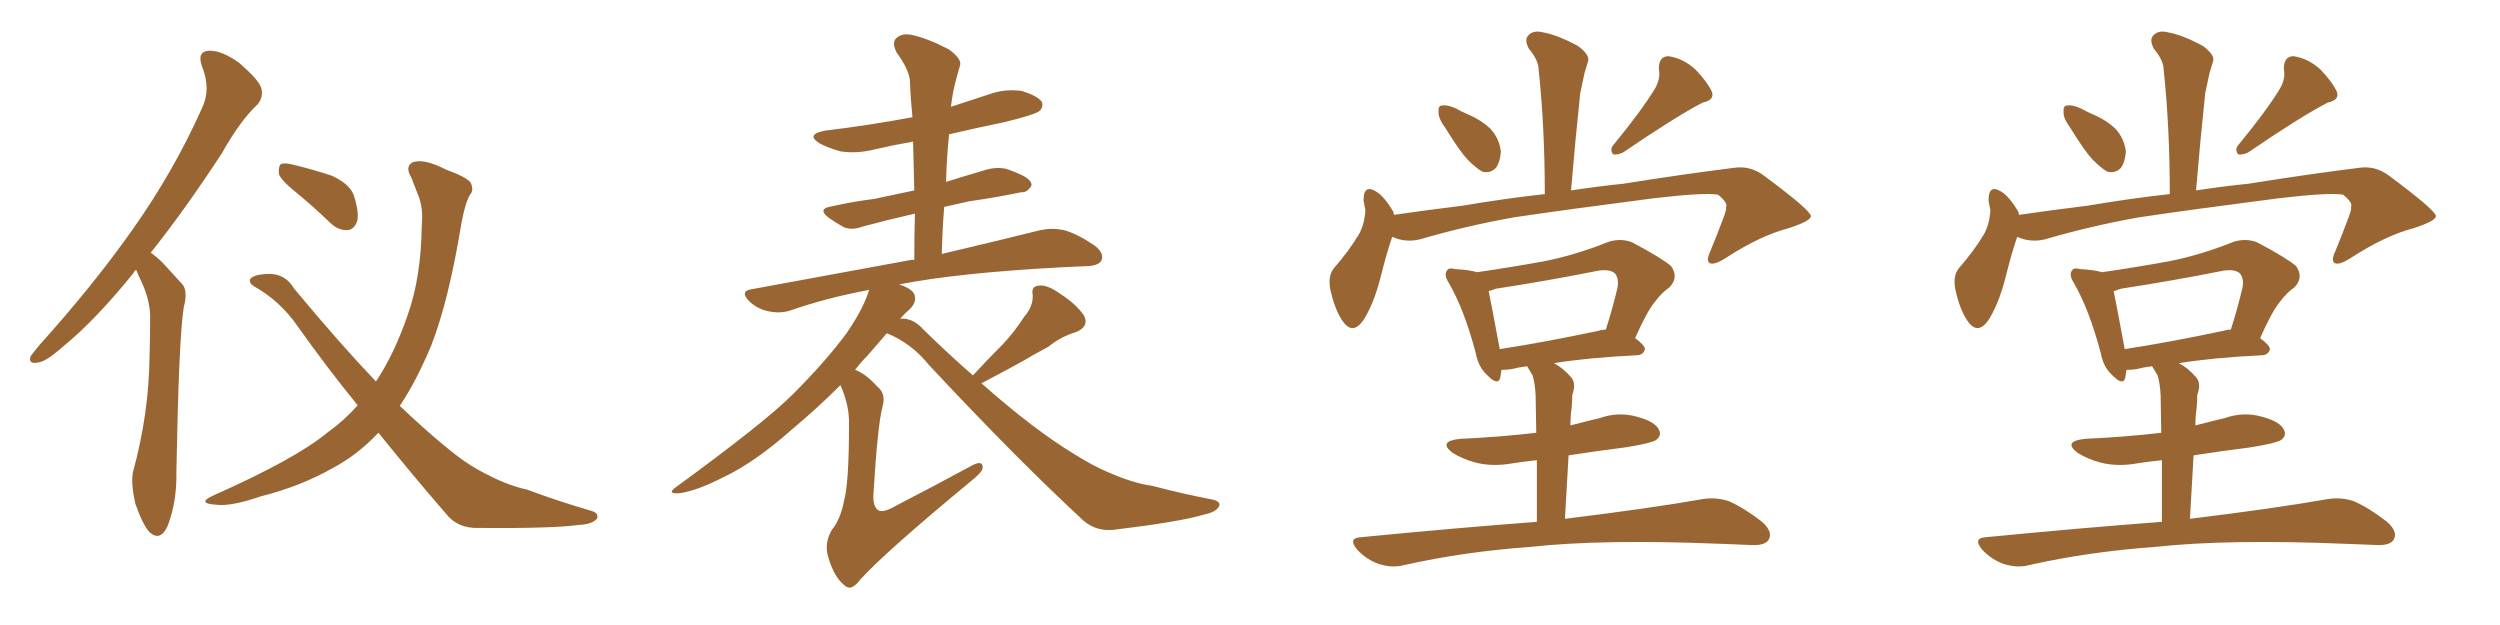 <svg xmlns="http://www.w3.org/2000/svg" xmlns:xlink="http://www.w3.org/1999/xlink" width="600" height="150"><path fill="#996633" padding="10" d="M32.67 64.75L32.67 64.75Q32.23 65.04 32.08 65.48L32.08 65.48Q22.71 77.05 15.09 83.20L15.09 83.20Q10.99 86.87 9.08 87.01L9.08 87.01Q6.74 87.45 7.32 85.55L7.32 85.55Q7.91 84.67 9.38 82.91L9.38 82.91Q22.56 68.26 31.93 54.93L31.93 54.93Q41.75 41.02 48.49 25.93L48.49 25.93Q50.68 21.39 48.49 15.97L48.49 15.97Q47.17 12.30 50.24 12.16L50.24 12.16Q53.47 12.16 57.57 15.23L57.57 15.23Q62.11 19.19 62.70 21.09L62.70 21.09Q63.28 23.29 61.82 25.05L61.82 25.05Q57.71 28.86 53.17 36.91L53.17 36.91Q44.24 50.54 36.18 60.64L36.18 60.64Q37.65 61.67 39.11 63.13L39.11 63.13Q41.02 65.19 43.80 68.26L43.80 68.26Q45.12 69.87 44.09 73.83L44.09 73.83Q42.92 81.15 42.33 113.38L42.33 113.38Q42.48 120.26 40.28 126.12L40.28 126.12Q38.53 130.08 35.89 127.73L35.89 127.73Q34.28 125.98 32.52 121.00L32.52 121.00Q31.35 116.02 31.93 113.23L31.93 113.23Q35.74 99.32 35.89 85.55L35.89 85.55Q36.04 80.71 36.04 75.73L36.04 75.73Q35.89 71.78 33.98 67.68L33.98 67.68Q33.25 66.21 32.67 64.75ZM90.82 103.86L90.82 103.86Q85.69 109.28 79.83 112.35L79.83 112.35Q72.07 116.75 62.70 119.09L62.70 119.09Q55.52 121.58 52.00 121.14L52.00 121.14Q47.02 120.85 51.12 118.95L51.12 118.95Q70.90 110.16 78.52 103.86L78.52 103.86Q82.62 100.93 85.84 97.27L85.84 97.27Q78.66 88.48 71.48 78.37L71.48 78.37Q67.24 72.22 60.94 68.70L60.94 68.70Q59.62 67.82 60.06 66.94L60.06 66.94Q61.23 65.63 65.33 65.77L65.33 65.77Q68.70 66.06 70.61 69.29L70.61 69.29Q81.30 82.18 90.23 91.55L90.23 91.55Q94.63 84.96 97.85 75.59L97.85 75.59Q101.07 66.50 101.22 54.20L101.22 54.20Q101.66 49.66 100.20 46.44L100.20 46.44Q99.32 44.09 98.73 42.63L98.73 42.63Q97.12 39.99 99.02 38.96L99.02 38.96Q101.66 37.94 107.08 40.72L107.08 40.72Q111.91 42.48 112.94 43.80L112.94 43.80Q113.82 45.70 112.79 46.73L112.79 46.73Q111.62 48.78 110.74 53.61L110.74 53.61Q107.67 72.22 103.56 82.76L103.56 82.76Q100.05 91.26 95.95 97.41L95.95 97.41Q101.81 102.98 106.79 107.08L106.79 107.08Q111.33 110.89 114.84 112.79L114.84 112.79Q121.44 116.46 126.42 117.48L126.42 117.48Q133.89 120.26 141.94 122.61L141.94 122.61Q143.85 123.19 143.26 124.51L143.26 124.51Q142.09 125.83 139.01 125.98L139.01 125.98Q132.42 126.86 114.84 126.71L114.84 126.71Q109.86 126.86 107.08 123.34L107.08 123.34Q99.32 114.40 90.82 103.86ZM71.19 46.29L71.19 46.29L71.19 46.29Q67.38 43.21 66.94 41.75L66.94 41.75Q66.80 39.99 67.38 39.40L67.38 39.40Q68.26 38.96 70.46 39.55L70.46 39.55Q75.29 40.72 79.69 42.19L79.69 42.19Q84.08 44.24 84.96 47.02L84.96 47.02Q86.28 51.27 85.69 53.17L85.69 53.17Q84.96 55.08 83.50 55.22L83.50 55.22Q81.30 55.37 79.39 53.61L79.39 53.61Q75.15 49.51 71.19 46.29ZM233.50 90.09L233.50 90.09L233.50 90.09Q237.16 86.13 240.67 82.62L240.67 82.62Q243.46 79.69 245.80 76.03L245.80 76.03Q248.00 73.54 247.85 70.75L247.85 70.75Q247.41 68.70 249.32 68.55L249.32 68.55Q251.37 68.26 254.59 70.61L254.59 70.61Q258.25 72.95 260.16 75.73L260.16 75.73Q261.47 78.37 258.25 79.69L258.25 79.69Q254.44 80.86 251.66 83.20L251.66 83.20Q248.58 84.81 245.36 86.72L245.36 86.72Q241.41 88.92 235.55 91.99L235.55 91.99Q248.14 103.13 257.81 108.98L257.81 108.98Q262.50 111.91 265.72 113.23L265.72 113.23Q272.02 116.02 276.56 116.60L276.56 116.60Q283.74 118.51 291.36 119.97L291.36 119.97Q293.12 120.56 292.53 121.58L292.53 121.58Q291.80 122.90 289.01 123.49L289.01 123.49Q283.15 125.24 267.33 127.15L267.33 127.15Q262.94 127.59 259.86 124.80L259.86 124.80Q243.60 109.72 222.95 87.60L222.95 87.60Q218.70 82.32 212.84 79.98L212.84 79.98Q210.79 82.32 208.15 85.40L208.15 85.40Q206.54 87.01 205.22 88.77L205.22 88.77Q207.71 89.65 210.50 92.72L210.50 92.72Q212.70 94.48 211.82 97.56L211.82 97.56Q210.64 101.81 209.62 118.65L209.62 118.65Q209.47 121.58 210.79 122.46L210.79 122.46Q211.96 123.19 215.19 121.29L215.19 121.29Q224.56 116.46 232.91 111.91L232.91 111.91Q235.99 110.16 235.84 112.35L235.84 112.35Q235.69 113.38 232.91 115.58L232.91 115.58Q212.70 132.28 206.54 139.01L206.54 139.01Q204.35 141.94 202.88 140.63L202.88 140.63Q200.24 138.72 198.78 133.74L198.78 133.74Q197.75 130.37 199.66 127.15L199.66 127.15Q201.71 124.66 202.59 120.12L202.59 120.12Q203.76 115.72 203.76 101.95L203.76 101.95Q203.91 97.41 201.71 92.43L201.71 92.43Q196.29 97.85 189.99 103.13L189.99 103.13Q181.05 111.04 173.58 114.55L173.58 114.55Q167.29 117.77 163.18 118.36L163.18 118.36Q159.67 118.65 162.45 116.75L162.45 116.75Q183.54 101.37 190.28 94.63L190.28 94.63Q198.19 86.72 203.17 79.98L203.17 79.98Q207.28 73.97 208.59 69.58L208.59 69.58Q198.34 71.48 189.55 74.56L189.55 74.56Q187.21 75.29 184.42 74.71L184.42 74.71Q181.64 74.12 179.74 72.22L179.74 72.22Q177.54 69.87 180.32 69.43L180.32 69.43Q200.98 65.63 218.55 62.40L218.55 62.40Q218.85 62.26 219.43 62.40L219.43 62.40Q219.43 56.69 219.58 51.27L219.58 51.27Q212.55 52.88 207.13 54.35L207.13 54.35Q204.35 55.37 202.44 54.49L202.44 54.49Q200.39 53.32 198.93 52.29L198.93 52.29Q196.00 50.10 199.66 49.51L199.66 49.51Q204.93 48.34 209.77 47.75L209.77 47.75Q214.45 46.73 219.43 45.70L219.43 45.70Q219.29 39.70 219.14 33.98L219.14 33.98Q214.16 34.86 209.77 35.89L209.77 35.89Q205.66 36.91 201.71 36.33L201.71 36.33Q198.63 35.45 196.73 34.42L196.73 34.42Q193.21 32.23 198.05 31.35L198.05 31.35Q208.89 30.03 218.99 28.13L218.99 28.13Q218.55 23.88 218.41 19.92L218.41 19.92Q218.41 16.99 215.19 12.60L215.19 12.60Q214.01 10.25 215.04 9.23L215.04 9.23Q216.36 7.91 218.70 8.35L218.70 8.35Q222.36 9.08 227.78 11.87L227.78 11.87Q230.86 14.21 230.42 15.67L230.42 15.67Q229.83 17.58 229.25 19.92L229.25 19.92Q228.66 22.12 228.22 25.63L228.22 25.63Q232.62 24.17 237.16 22.71L237.16 22.71Q241.11 21.24 245.21 21.83L245.21 21.83Q249.02 23.00 250.05 24.46L250.05 24.46Q250.49 25.63 249.46 26.66L249.46 26.66Q248.29 27.54 241.11 29.30L241.11 29.30Q234.08 30.76 227.78 32.23L227.78 32.23Q227.20 37.79 227.05 43.65L227.05 43.65Q231.74 42.19 236.72 40.72L236.72 40.72Q239.36 39.99 241.70 40.58L241.70 40.58Q243.75 41.31 244.63 41.75L244.63 41.75Q247.71 43.07 247.56 44.53L247.56 44.53Q246.53 46.29 245.07 46.14L245.07 46.14Q239.50 47.31 232.47 48.34L232.47 48.34Q229.25 49.07 226.61 49.66L226.61 49.66Q226.17 55.08 226.03 60.94L226.03 60.94Q240.38 57.57 249.76 55.22L249.76 55.22Q252.54 54.64 255.32 55.22L255.32 55.22Q258.54 56.10 262.65 58.89L262.65 58.89Q264.99 60.64 264.40 62.40L264.40 62.40Q263.82 63.72 261.04 63.87L261.04 63.87Q257.81 64.01 254.59 64.16L254.59 64.16Q229.98 65.48 215.77 68.26L215.77 68.26Q219.43 69.43 219.58 71.19L219.58 71.19Q219.87 72.66 218.41 74.12L218.41 74.12Q217.24 75.15 215.92 76.61L215.92 76.61Q216.06 76.46 216.50 76.46L216.50 76.46Q219.29 76.46 221.63 79.10L221.63 79.10Q227.78 85.11 233.50 90.09ZM347.02 30.91L347.02 30.91Q345.26 28.56 345.26 27.10L345.26 27.10Q345.12 25.34 346.00 25.34L346.00 25.34Q347.31 25.05 349.51 26.07L349.51 26.07Q350.83 26.81 352.15 27.39L352.15 27.39Q355.37 28.71 357.71 30.91L357.71 30.91Q359.77 33.11 360.21 36.33L360.21 36.33Q360.06 38.82 359.03 40.28L359.03 40.28Q357.57 41.75 355.66 41.16L355.66 41.16Q354.20 40.28 352.29 38.38L352.29 38.38Q350.24 36.18 347.02 30.91ZM397.12 21.39L397.12 21.39Q398.58 18.90 398.14 16.70L398.14 16.70Q398.00 13.62 400.34 13.48L400.34 13.48Q403.86 13.92 406.93 16.70L406.93 16.70Q409.86 19.78 410.89 22.12L410.89 22.12Q411.47 24.02 408.69 24.61L408.69 24.61Q402.39 27.83 389.50 36.62L389.50 36.62Q388.18 37.21 387.16 37.06L387.16 37.06Q386.28 35.89 387.16 34.86L387.16 34.86Q393.90 26.66 397.12 21.39ZM334.13 56.84L334.13 56.84Q332.81 60.64 331.35 66.50L331.35 66.50Q329.88 72.36 327.54 76.32L327.54 76.32Q324.76 80.86 322.12 76.90L322.12 76.90Q320.36 74.27 319.34 69.73L319.34 69.73Q318.60 66.36 320.07 64.45L320.07 64.45Q323.88 60.06 326.22 56.10L326.22 56.10Q327.54 53.61 327.69 50.39L327.69 50.39Q327.39 49.07 327.25 48.05L327.25 48.05Q327.25 44.09 330.32 46.00L330.32 46.00Q332.23 47.17 334.42 50.83L334.42 50.83Q334.42 51.12 334.57 51.56L334.57 51.56Q342.63 50.39 350.98 49.37L350.98 49.37Q361.38 47.61 370.75 46.58L370.75 46.58Q370.75 30.62 369.29 16.85L369.29 16.85Q369.29 14.50 366.94 11.72L366.94 11.72Q365.77 9.52 366.80 8.50L366.80 8.50Q367.97 7.18 370.31 7.76L370.31 7.76Q373.68 8.35 378.66 10.99L378.66 10.99Q381.59 13.18 381.15 14.65L381.15 14.65Q380.71 16.11 380.27 17.58L380.27 17.58Q379.83 19.63 379.25 22.41L379.25 22.41Q378.08 33.40 377.05 45.70L377.05 45.70Q383.79 44.68 389.65 44.09L389.65 44.09Q404.30 41.75 416.16 40.28L416.16 40.28Q419.97 39.70 423.19 42.04L423.19 42.04Q434.47 50.39 434.62 51.86L434.62 51.86Q434.62 53.03 429.20 54.79L429.20 54.79Q422.46 56.54 414.11 61.96L414.11 61.96Q411.33 63.72 410.30 63.13L410.30 63.13Q409.42 62.55 410.45 60.35L410.45 60.35Q412.21 56.10 413.67 52.15L413.67 52.15Q414.40 50.24 414.26 49.66L414.26 49.66Q414.70 48.63 412.35 46.73L412.35 46.73Q409.13 46.14 396.68 47.61L396.68 47.61Q376.32 50.24 363.43 52.15L363.43 52.15Q351.86 54.20 340.87 57.42L340.87 57.42Q337.35 58.30 334.13 56.84ZM368.85 125.24L368.85 125.24Q368.85 116.60 368.85 110.45L368.85 110.45Q365.92 110.74 363.13 111.18L363.13 111.18Q358.30 112.06 354.20 111.04L354.20 111.04Q350.98 110.16 348.63 108.69L348.63 108.69Q344.97 105.91 350.39 105.32L350.39 105.32Q360.21 104.88 368.70 103.86L368.70 103.86Q368.55 96.39 368.55 94.92L368.55 94.92Q368.41 91.99 367.82 90.09L367.82 90.09Q367.09 88.92 366.50 87.89L366.50 87.89Q364.31 88.18 362.55 88.62L362.55 88.62Q361.38 88.77 360.35 88.77L360.35 88.77Q360.21 89.79 360.06 90.67L360.06 90.67Q359.47 92.72 356.84 89.94L356.84 89.94Q354.79 88.04 354.20 84.81L354.20 84.81Q351.42 74.27 347.75 67.97L347.75 67.97Q346.44 65.92 347.31 64.89L347.31 64.89Q347.61 64.16 349.37 64.60L349.37 64.60Q352.59 64.75 354.49 65.33L354.49 65.33Q362.55 64.16 370.61 62.70L370.61 62.70Q378.08 61.23 386.13 58.01L386.13 58.01Q389.06 57.13 391.70 58.15L391.70 58.15Q398.88 61.96 401.07 63.87L401.07 63.87Q402.98 66.65 400.63 68.99L400.63 68.99Q398.88 70.17 397.12 72.51L397.12 72.51Q395.21 74.85 392.43 81.15L392.43 81.15Q394.78 82.91 394.78 83.79L394.78 83.79Q394.48 85.11 393.02 85.25L393.02 85.25Q381.01 85.84 372.95 87.16L372.95 87.16Q375.15 88.33 377.05 90.53L377.05 90.53Q378.37 91.99 377.34 94.78L377.34 94.78Q377.34 96.09 377.20 97.85L377.20 97.85Q376.90 99.90 376.90 102.10L376.90 102.10Q380.27 101.22 383.94 100.34L383.94 100.34Q388.48 98.73 393.02 100.05L393.02 100.05Q397.27 101.22 398.14 103.13L398.14 103.13Q398.88 104.59 397.41 105.62L397.41 105.62Q396.39 106.35 390.09 107.37L390.09 107.37Q383.20 108.25 376.46 109.28L376.46 109.28Q376.03 116.46 375.59 124.51L375.59 124.51Q395.95 122.02 408.40 119.82L408.40 119.82Q411.77 119.24 414.84 120.26L414.84 120.26Q418.36 121.73 422.90 125.24L422.90 125.24Q425.54 127.59 424.51 129.49L424.51 129.49Q423.63 130.96 420.41 130.81L420.41 130.81Q417.04 130.66 413.09 130.52L413.09 130.52Q384.67 129.35 367.38 131.25L367.38 131.25Q351.12 132.42 336.91 135.64L336.91 135.64Q334.13 136.38 330.91 135.35L330.91 135.35Q327.98 134.33 325.78 131.98L325.78 131.98Q323.29 129.05 326.81 128.91L326.81 128.91Q349.37 126.71 368.85 125.24ZM383.64 79.39L383.64 79.39L383.64 79.39Q384.52 79.10 385.40 79.10L385.40 79.10Q386.87 74.56 388.18 69.14L388.18 69.14Q388.62 66.94 387.60 65.63L387.60 65.63Q386.28 64.45 383.20 65.04L383.20 65.04Q371.48 67.38 359.03 69.29L359.03 69.29Q357.86 69.73 357.28 69.87L357.28 69.87Q358.01 73.39 359.91 83.64L359.91 83.64Q359.91 83.64 359.91 83.79L359.91 83.79Q370.46 82.18 383.64 79.39ZM497.02 30.91L497.02 30.91Q495.26 28.56 495.26 27.10L495.26 27.10Q495.12 25.34 496.00 25.34L496.00 25.34Q497.31 25.05 499.51 26.07L499.51 26.07Q500.83 26.81 502.15 27.39L502.15 27.39Q505.37 28.71 507.71 30.91L507.71 30.91Q509.77 33.11 510.21 36.33L510.21 36.33Q510.06 38.82 509.03 40.28L509.03 40.28Q507.57 41.75 505.66 41.16L505.66 41.16Q504.20 40.28 502.29 38.38L502.29 38.38Q500.24 36.18 497.02 30.91ZM547.12 21.39L547.12 21.39Q548.58 18.90 548.14 16.70L548.14 16.70Q548.00 13.62 550.34 13.48L550.34 13.48Q553.86 13.92 556.93 16.70L556.93 16.70Q559.86 19.78 560.89 22.12L560.89 22.12Q561.47 24.02 558.69 24.61L558.69 24.61Q552.39 27.83 539.50 36.62L539.50 36.62Q538.18 37.21 537.16 37.06L537.16 37.06Q536.28 35.89 537.16 34.86L537.16 34.86Q543.90 26.66 547.12 21.39ZM484.13 56.84L484.13 56.84Q482.81 60.64 481.35 66.50L481.35 66.50Q479.88 72.36 477.54 76.32L477.54 76.32Q474.76 80.86 472.12 76.90L472.12 76.90Q470.36 74.27 469.34 69.73L469.34 69.73Q468.60 66.36 470.07 64.45L470.07 64.45Q473.88 60.06 476.22 56.10L476.22 56.10Q477.54 53.61 477.69 50.39L477.69 50.39Q477.39 49.07 477.25 48.05L477.25 48.05Q477.25 44.09 480.32 46.00L480.32 46.00Q482.23 47.17 484.42 50.83L484.42 50.83Q484.42 51.12 484.57 51.56L484.57 51.56Q492.63 50.39 500.98 49.37L500.98 49.37Q511.38 47.61 520.75 46.58L520.75 46.58Q520.75 30.62 519.29 16.85L519.29 16.85Q519.29 14.50 516.94 11.72L516.94 11.72Q515.77 9.52 516.80 8.50L516.80 8.50Q517.97 7.18 520.31 7.76L520.31 7.76Q523.68 8.35 528.66 10.99L528.66 10.99Q531.59 13.18 531.15 14.65L531.15 14.65Q530.71 16.11 530.27 17.58L530.27 17.58Q529.83 19.63 529.25 22.41L529.25 22.41Q528.08 33.40 527.05 45.70L527.05 45.70Q533.79 44.68 539.65 44.09L539.65 44.09Q554.30 41.75 566.16 40.28L566.16 40.28Q569.97 39.70 573.19 42.04L573.19 42.04Q584.47 50.39 584.62 51.86L584.62 51.86Q584.62 53.03 579.20 54.79L579.20 54.79Q572.46 56.54 564.11 61.96L564.11 61.96Q561.33 63.72 560.30 63.13L560.30 63.13Q559.42 62.55 560.45 60.35L560.45 60.35Q562.21 56.10 563.67 52.15L563.67 52.15Q564.40 50.24 564.26 49.66L564.26 49.66Q564.70 48.63 562.35 46.73L562.35 46.73Q559.13 46.14 546.68 47.61L546.68 47.61Q526.32 50.24 513.43 52.15L513.43 52.15Q501.86 54.20 490.87 57.42L490.87 57.42Q487.35 58.30 484.13 56.84ZM518.85 125.24L518.85 125.24Q518.85 116.60 518.85 110.45L518.85 110.45Q515.92 110.74 513.13 111.18L513.13 111.18Q508.30 112.06 504.20 111.04L504.20 111.04Q500.98 110.16 498.63 108.69L498.63 108.69Q494.97 105.91 500.39 105.32L500.39 105.32Q510.21 104.88 518.70 103.86L518.70 103.86Q518.55 96.39 518.55 94.92L518.55 94.92Q518.41 91.99 517.82 90.09L517.82 90.09Q517.09 88.92 516.50 87.89L516.50 87.89Q514.31 88.18 512.55 88.62L512.55 88.62Q511.38 88.77 510.35 88.77L510.35 88.77Q510.21 89.79 510.06 90.67L510.06 90.67Q509.47 92.72 506.84 89.94L506.84 89.94Q504.79 88.04 504.20 84.81L504.20 84.81Q501.42 74.27 497.75 67.97L497.75 67.97Q496.44 65.92 497.31 64.89L497.31 64.89Q497.61 64.16 499.37 64.60L499.37 64.60Q502.59 64.75 504.49 65.33L504.49 65.33Q512.55 64.16 520.61 62.70L520.61 62.70Q528.08 61.23 536.13 58.01L536.13 58.01Q539.06 57.13 541.70 58.15L541.70 58.15Q548.88 61.96 551.07 63.87L551.07 63.87Q552.98 66.65 550.63 68.99L550.63 68.99Q548.88 70.17 547.12 72.51L547.12 72.51Q545.21 74.85 542.43 81.15L542.43 81.15Q544.78 82.91 544.78 83.79L544.78 83.79Q544.48 85.11 543.02 85.25L543.02 85.25Q531.01 85.84 522.95 87.16L522.95 87.16Q525.15 88.33 527.05 90.53L527.05 90.53Q528.37 91.99 527.34 94.78L527.34 94.78Q527.34 96.09 527.20 97.85L527.20 97.85Q526.90 99.90 526.90 102.10L526.90 102.10Q530.27 101.22 533.94 100.34L533.94 100.34Q538.48 98.73 543.02 100.05L543.02 100.05Q547.27 101.22 548.14 103.13L548.14 103.13Q548.88 104.59 547.41 105.62L547.41 105.62Q546.39 106.35 540.09 107.37L540.09 107.37Q533.20 108.25 526.46 109.28L526.46 109.28Q526.03 116.46 525.59 124.51L525.59 124.51Q545.95 122.02 558.40 119.82L558.40 119.82Q561.77 119.24 564.84 120.26L564.84 120.26Q568.36 121.73 572.90 125.24L572.90 125.24Q575.54 127.59 574.51 129.49L574.51 129.49Q573.63 130.96 570.41 130.81L570.41 130.81Q567.04 130.66 563.09 130.52L563.09 130.52Q534.67 129.35 517.38 131.25L517.38 131.25Q501.12 132.42 486.91 135.64L486.91 135.64Q484.13 136.38 480.91 135.35L480.91 135.35Q477.98 134.33 475.78 131.98L475.78 131.98Q473.29 129.05 476.81 128.91L476.81 128.91Q499.37 126.71 518.85 125.24ZM533.64 79.39L533.64 79.39L533.64 79.39Q534.52 79.10 535.40 79.10L535.40 79.10Q536.87 74.56 538.18 69.14L538.18 69.14Q538.62 66.94 537.60 65.63L537.60 65.63Q536.28 64.45 533.20 65.04L533.20 65.04Q521.48 67.38 509.03 69.29L509.03 69.29Q507.86 69.73 507.28 69.87L507.28 69.87Q508.01 73.39 509.91 83.64L509.91 83.64Q509.91 83.64 509.91 83.79L509.91 83.79Q520.46 82.18 533.64 79.39Z"/></svg>